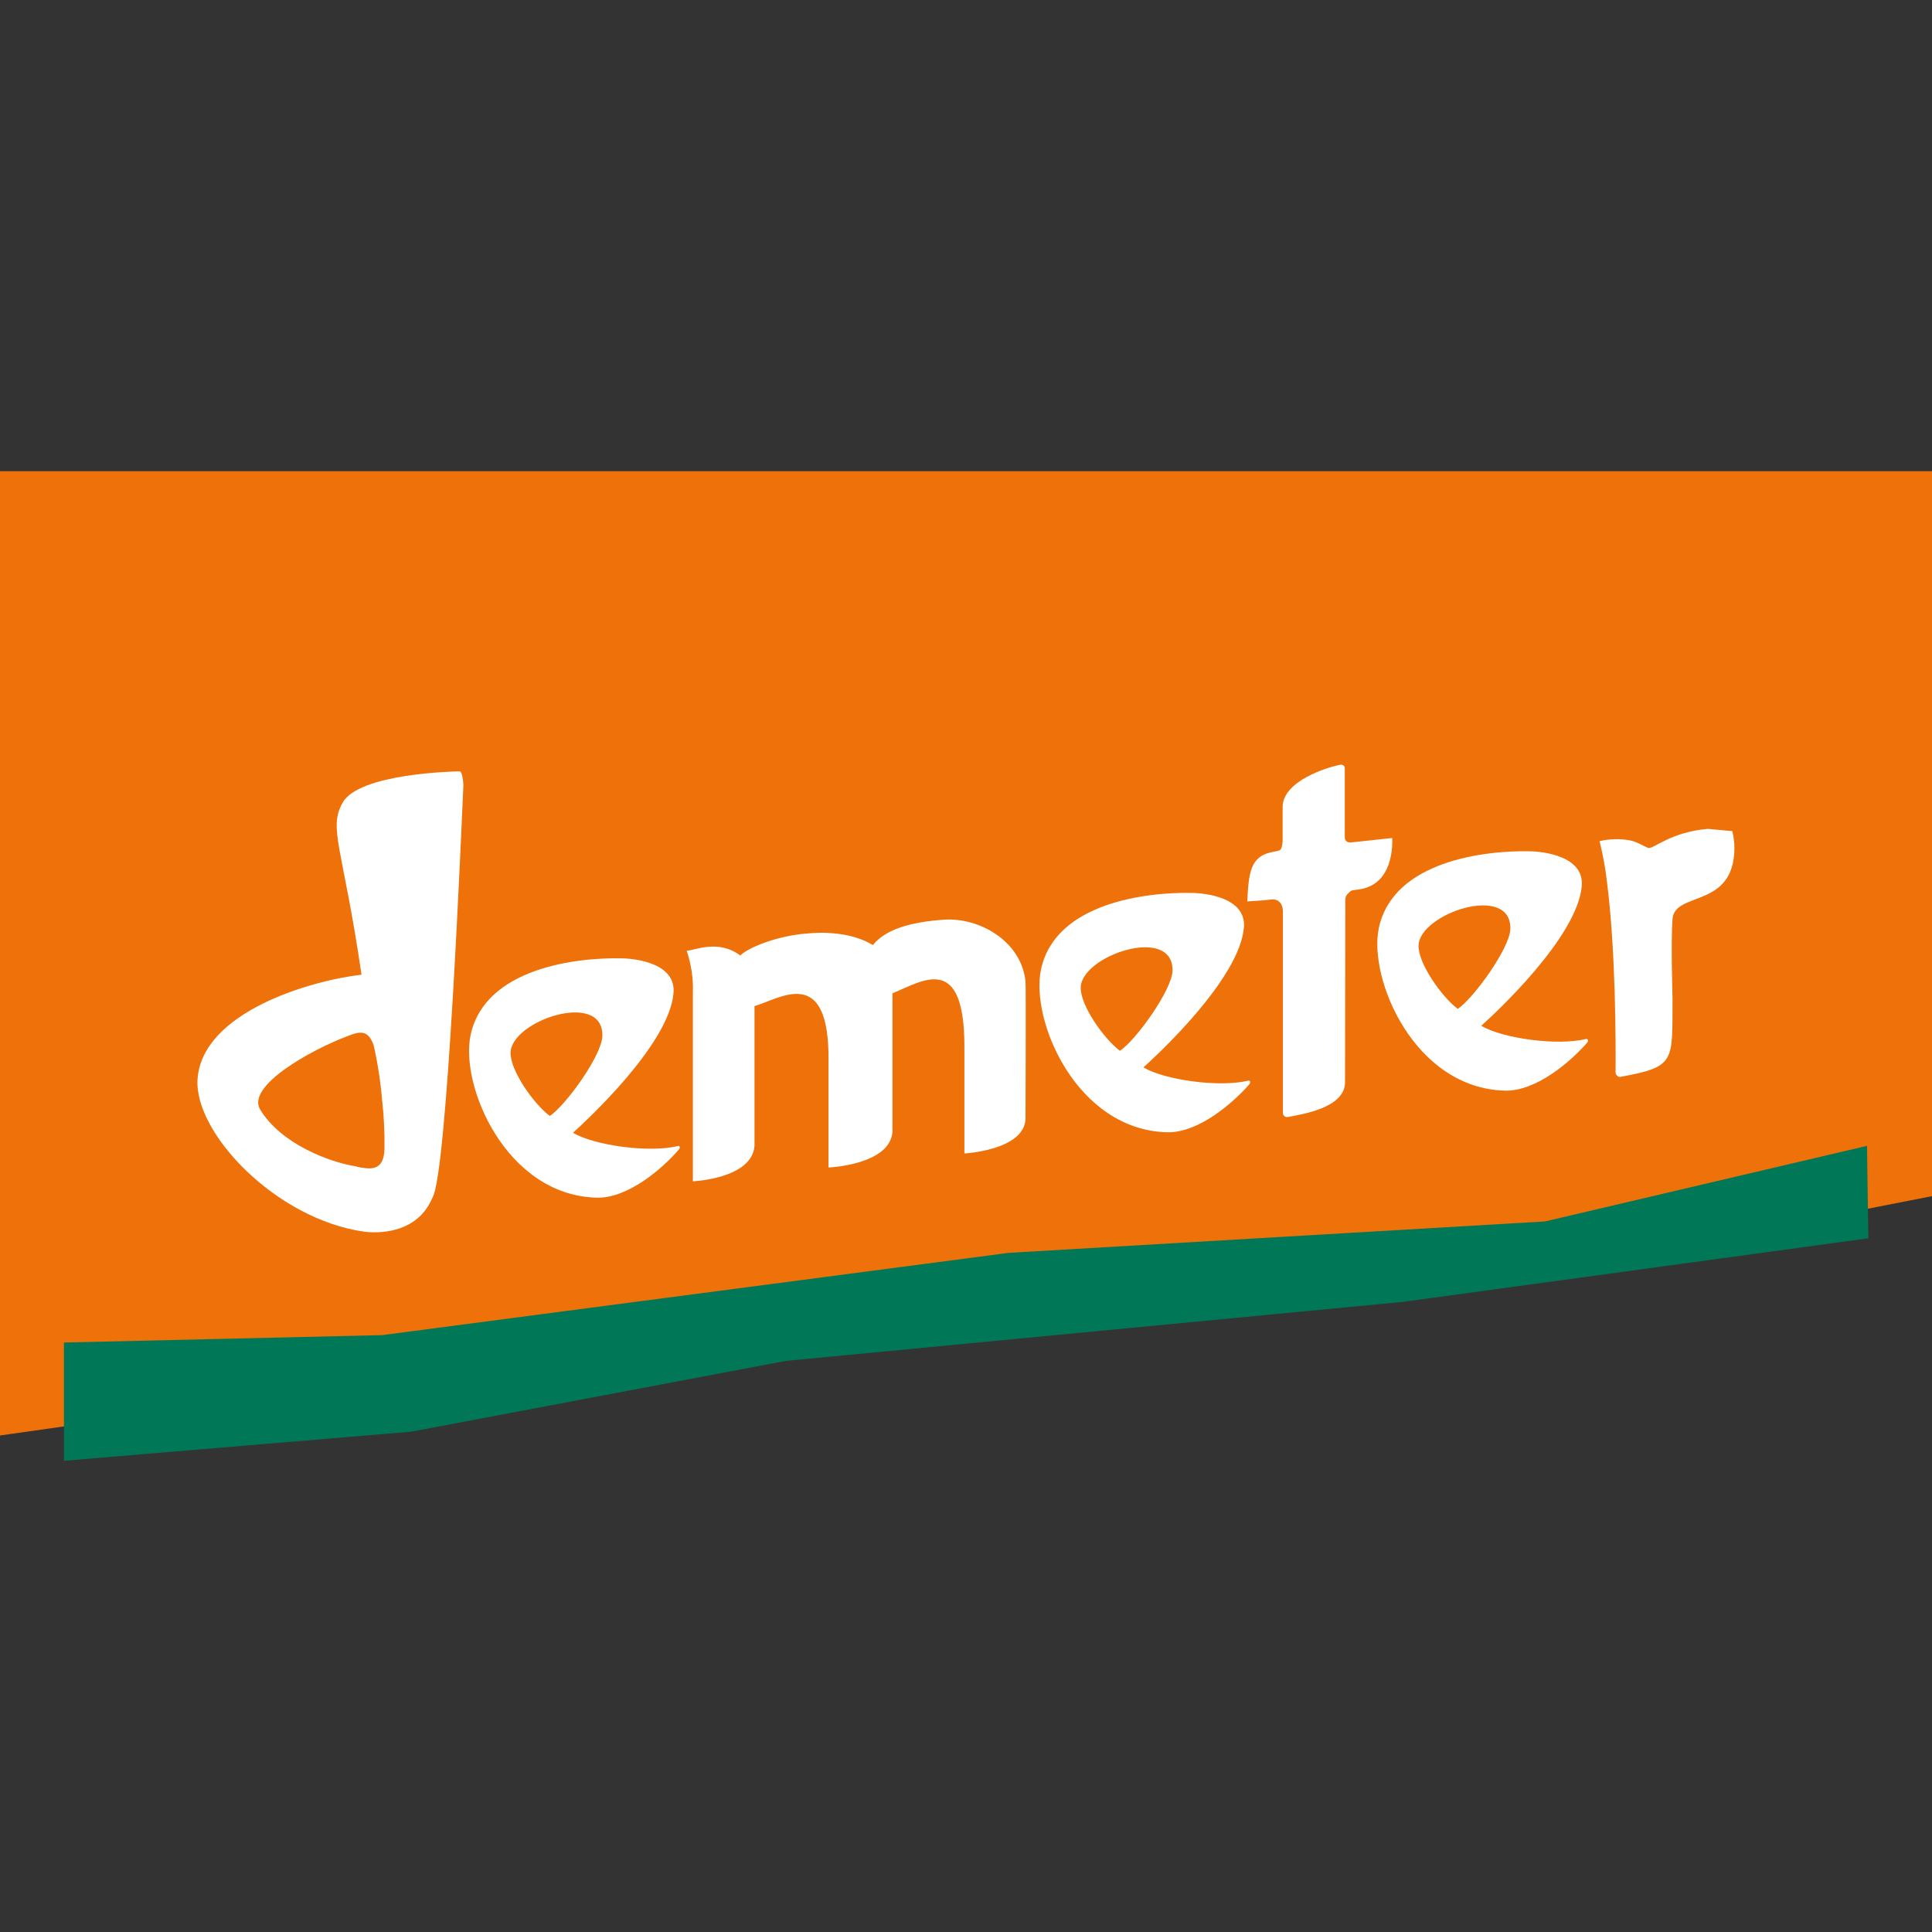 <svg width="123" height="123" viewBox="0 0 123 123" fill="none" xmlns="http://www.w3.org/2000/svg">
<rect x="0" y="0" width="123" height="123" fill="#333333" stroke="none"/>
<path d="M0 30V91.39L62.058 82.576L98.932 80.868L123 76.152V30H0Z" fill="#EE7209"/>
<path d="M98.358 77.763L64.21 79.763L24.331 85L4.072 85.471V93.001L26.187 91.147L50.025 86.642L89.296 82.885L118.946 78.836L118.864 72.949L98.358 77.763Z" fill="#007858"/>
<mask id="mask0_1505_4088" style="mask-type:luminance" maskUnits="userSpaceOnUse" x="0" y="30" width="123" height="63">
<path d="M123 30H0V93H123V30Z" fill="white"/>
</mask>
<g mask="url(#mask0_1505_4088)">
<path d="M85.615 53.304V48.897C85.615 48.783 85.516 48.685 85.385 48.685C85.385 48.685 85.352 48.685 85.336 48.685C84.433 48.864 81.757 49.71 81.658 51.304V53.499C81.658 53.694 81.626 53.889 81.543 54.068C81.461 54.182 81.264 54.182 80.903 54.264C79.623 54.556 79.491 55.548 79.409 57.386C79.688 57.37 80.526 57.321 80.887 57.272C81.379 57.191 81.675 57.532 81.675 58.02V70.9C81.708 71.046 81.839 71.144 81.987 71.111C81.987 71.111 82.003 71.111 82.02 71.111C82.922 70.932 85.549 70.542 85.631 68.965C85.631 68.46 85.648 60.59 85.648 57.727C85.648 57.223 85.599 57.093 85.845 56.865C86.009 56.703 85.993 56.687 86.419 56.638C88.8 56.378 88.636 53.597 88.636 53.353L86.042 53.629C85.828 53.662 85.615 53.581 85.615 53.288H85.582L85.615 53.304Z" fill="white"/>
<path d="M60.036 58.555C56.867 58.783 55.997 59.677 55.57 60.165C54.24 59.352 52.418 59.319 51.351 59.433C49.43 59.58 47.575 60.36 47.132 60.832C45.687 59.758 44.193 60.539 43.717 60.523C43.996 61.368 44.144 62.263 44.111 63.157V75.208C44.111 75.208 47.887 75.045 48.035 72.947V64.052C49.611 63.613 52.812 61.32 52.746 67.532V74.329C52.746 74.329 56.67 74.167 56.818 72.053V63.239C58.706 62.474 61.415 60.572 61.398 66.686V73.435C61.398 73.435 65.289 73.224 65.289 71.175C65.289 71.175 65.322 62.8 65.289 62.49C65.027 59.921 62.351 58.376 60.036 58.555Z" fill="white"/>
<path d="M110.307 52.916C110.11 52.9 108.731 52.77 108.731 52.77C106.4 52.965 105.316 54.022 104.955 53.989C104.873 53.989 104.118 53.534 103.757 53.501C103.117 53.388 102.476 53.404 101.836 53.55C102.049 54.412 102.214 55.306 102.312 56.185C102.87 60.543 102.87 66.56 102.854 68.186C102.854 68.316 102.854 68.398 102.952 68.479C103.002 68.544 103.067 68.56 103.149 68.56C106.728 67.91 106.449 67.585 106.482 63.6C106.482 63.6 106.367 59.86 106.482 58.494C106.646 56.721 110.389 57.86 110.422 54.005C110.422 53.648 110.373 53.274 110.291 52.932L110.307 52.916Z" fill="white"/>
<path d="M43.144 72.965C41.322 73.404 37.858 72.932 36.479 72.119C37.283 71.387 42.619 66.492 42.881 63.207C43.046 61.077 39.779 61.012 39.581 61.012C36.741 60.947 30.88 61.614 29.961 65.891C29.271 69.143 32.227 76.103 37.989 76.25C39.992 76.299 42.192 74.379 43.226 73.176C43.243 73.144 43.259 73.111 43.276 73.079C43.276 73.013 43.276 72.932 43.144 72.965ZM35.001 71.046C33.967 70.265 32.489 68.167 32.506 67.029C32.522 64.98 38.4 63.012 38.35 65.939C38.334 67.192 35.97 70.428 35.001 71.046Z" fill="white"/>
<path d="M79.458 68.801C77.635 69.24 74.171 68.768 72.792 67.955C73.597 67.239 78.916 62.344 79.195 59.043C79.359 56.913 76.108 56.848 75.895 56.848C73.055 56.783 67.177 57.45 66.274 61.727C65.585 64.979 68.54 71.939 74.302 72.086C76.305 72.134 78.505 70.215 79.54 69.028C79.556 68.996 79.573 68.98 79.589 68.931C79.605 68.866 79.589 68.784 79.458 68.801ZM71.298 66.898C70.28 66.134 68.786 64.019 68.803 62.881C68.819 60.832 74.697 58.864 74.647 61.792C74.631 63.028 72.267 66.28 71.298 66.898Z" fill="white"/>
<path d="M100.967 66.15C99.145 66.589 95.665 66.118 94.302 65.305C95.106 64.589 100.426 59.694 100.705 56.393C100.869 54.279 97.618 54.197 97.405 54.197C94.564 54.132 88.704 54.799 87.784 59.076C87.095 62.329 90.05 69.289 95.812 69.435C97.815 69.484 100.015 67.565 101.049 66.378C101.066 66.345 101.082 66.329 101.099 66.28C101.099 66.215 101.099 66.134 100.967 66.15ZM92.808 64.231C91.79 63.467 90.296 61.353 90.312 60.215C90.329 58.166 96.206 56.198 96.157 59.125C96.141 60.361 93.776 63.597 92.808 64.231Z" fill="white"/>
<path d="M29.271 49.108C28.927 49.108 22.869 49.239 21.818 51.093C20.882 52.767 21.818 53.89 23.016 62.053C19.749 62.427 12.854 64.444 12.575 68.721C12.361 72.12 17.549 77.616 23.18 78.413C24.018 78.527 26.562 78.576 27.531 76.25C28.467 74.77 29.37 52.898 29.501 49.987C29.501 49.775 29.419 49.076 29.255 49.108M22.721 74.266C20.98 74.006 17.878 72.819 16.564 70.64C15.661 69.144 19.798 66.834 22.146 65.956C22.901 65.663 23.427 65.533 23.788 66.542C24.051 67.696 24.231 68.883 24.33 70.071C24.445 71.095 24.494 72.12 24.477 73.144C24.445 74.673 23.443 74.413 22.721 74.282V74.266Z" fill="white"/>
</g>
</svg>
